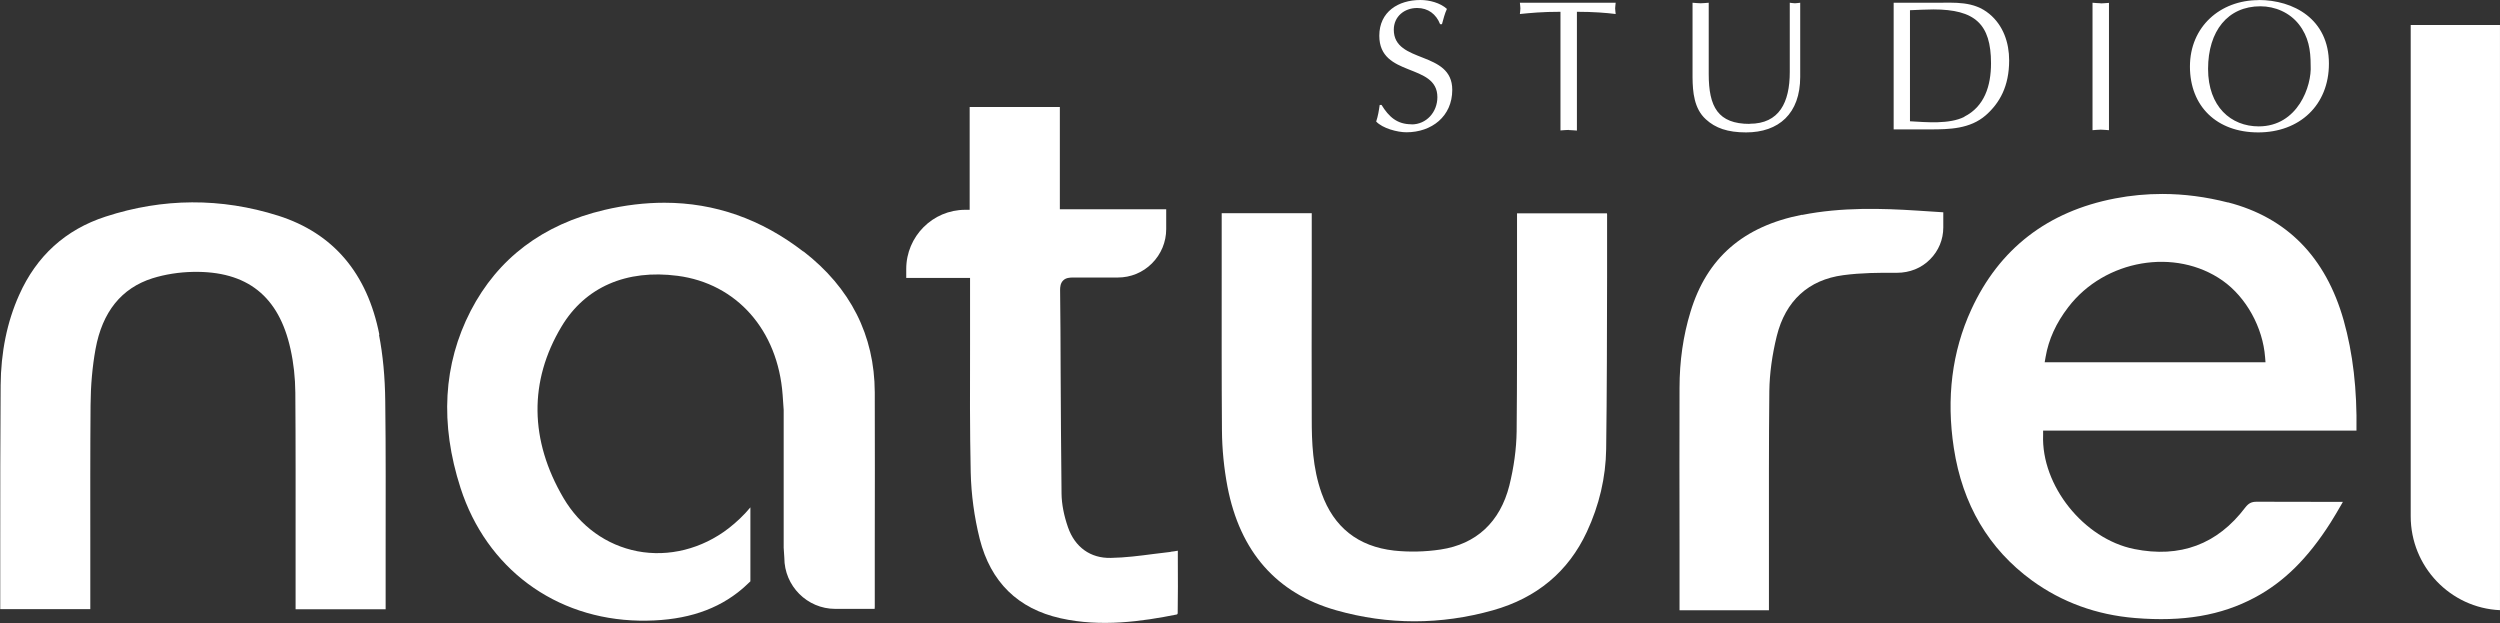 <?xml version="1.0" encoding="UTF-8"?> <svg xmlns="http://www.w3.org/2000/svg" width="313" height="78" viewBox="0 0 313 78" fill="none"><rect x="0" y="0" width="313" height="78" fill="#333333" stroke="none"/><g clip-path="url(#clip0_11529_2954)"><path d="M278.935 25.35C276.19 24.645 273.445 24.284 270.716 24.284C268.739 24.284 266.778 24.465 264.818 24.842C256.354 26.465 250.292 31.154 246.795 38.779C244.393 44.01 243.658 49.847 244.622 56.111C245.7 63.161 248.985 68.72 254.393 72.671C258.135 75.393 262.481 76.984 267.318 77.377C273.314 77.869 278.069 77.066 282.285 74.819C285.928 72.885 288.951 69.9 291.794 65.424C292.252 64.703 292.677 63.965 293.134 63.178C293.2 63.063 293.265 62.948 293.33 62.833H291.075C288.167 62.833 285.357 62.833 282.546 62.817C281.893 62.817 281.533 62.997 281.108 63.538C277.628 68.146 272.955 69.9 267.187 68.736C260.88 67.457 255.553 60.784 255.798 54.454V53.913H295.03C295.111 48.748 294.588 44.223 293.428 40.107C291.19 32.204 286.321 27.236 278.935 25.334M255.994 45.354L256.109 44.698C256.484 42.501 257.416 40.452 258.952 38.451C263.527 32.483 272.367 30.974 278.281 35.139C281.223 37.221 283.314 40.993 283.592 44.748L283.641 45.354H256.011H255.994Z" fill="white"></path><path d="M100.583 31.499C95.322 27.432 89.489 25.383 83.181 25.383C80.747 25.383 78.247 25.678 75.665 26.285C67.953 28.105 62.332 32.351 58.934 38.91C55.486 45.584 55.061 53.044 57.659 61.095C60.911 71.147 69.489 77.508 80.044 77.705C85.126 77.787 89.162 76.656 92.364 74.18C92.936 73.737 93.475 73.245 93.949 72.786V63.522C93.149 64.489 92.234 65.358 91.221 66.145C87.887 68.72 83.721 69.769 79.799 69.015C75.927 68.261 72.642 65.9 70.551 62.358C66.303 55.127 66.205 47.715 70.306 40.878C73.263 35.942 78.427 33.696 84.832 34.532C92.234 35.5 97.397 41.337 97.985 49.437L98.116 51.323V68.572L98.198 69.835C98.198 73.36 101.057 76.23 104.57 76.23H109.505C109.505 76.131 109.521 76.049 109.521 75.967V68.703C109.521 62.161 109.554 55.635 109.521 49.109C109.488 41.976 106.482 36.041 100.6 31.482" fill="white"></path><path d="M189.932 26.727V27.596C189.932 29.974 189.932 32.351 189.932 34.729C189.932 41.058 189.949 47.6 189.883 54.028C189.851 56.209 189.54 58.488 188.968 60.8C187.808 65.358 184.834 68.129 180.357 68.801C178.397 69.097 176.387 69.129 174.54 68.933C170.031 68.424 166.991 66.014 165.472 61.767C164.328 58.57 164.23 55.29 164.23 52.454C164.214 46.485 164.214 40.517 164.23 34.548V26.694H152.956V34.384C152.956 40.779 152.939 47.387 152.988 53.88C153.005 56.291 153.25 58.652 153.675 60.914C155.243 69.08 159.835 74.294 167.302 76.41C173.772 78.246 180.374 78.246 186.909 76.41C192.4 74.868 196.354 71.573 198.674 66.588C200.226 63.259 201.043 59.767 201.092 56.225C201.19 49.06 201.19 41.763 201.207 34.712V27.071C201.223 26.957 201.207 26.842 201.19 26.711H189.932V26.727Z" fill="white"></path><path d="M47.498 41.91C45.978 34.204 41.73 29.203 34.835 27.005C27.678 24.743 20.407 24.775 13.217 27.12C8.217 28.743 4.574 32.039 2.4 36.925C0.881 40.303 0.113 44.107 0.08 48.239C0.031 54.913 0.031 61.701 0.031 68.276V76.016C0.031 76.098 0.031 76.18 0.031 76.262H11.306V68.637C11.306 62.767 11.289 56.7 11.338 50.732C11.355 48.239 11.567 45.878 11.959 43.714C12.809 39.041 15.211 36.073 19.083 34.843C20.652 34.351 22.416 34.072 24.165 34.04C30.946 33.908 34.916 37.09 36.37 43.697C36.763 45.452 36.959 47.288 36.975 49.141C37.024 55.634 37.008 62.111 37.008 68.604V76.278H48.282C48.282 76.147 48.282 76.049 48.282 75.934C48.282 73.605 48.282 71.261 48.282 68.932C48.282 62.8 48.315 56.438 48.233 50.207C48.2 47.206 47.939 44.419 47.449 41.91" fill="white"></path><path d="M146.581 69.096C145.862 69.178 145.143 69.276 144.425 69.358C142.676 69.588 140.879 69.817 139.081 69.85C136.532 69.916 134.572 68.506 133.706 65.997C133.199 64.538 132.921 63.095 132.905 61.816C132.84 56.684 132.823 51.551 132.791 46.419C132.791 43.058 132.758 39.68 132.725 36.302C132.725 35.958 132.758 35.466 133.101 35.122C133.444 34.777 133.918 34.745 134.359 34.745C135.748 34.745 137.872 34.745 139.947 34.745C141.565 34.745 143.085 34.121 144.228 32.974C145.372 31.826 146.009 30.301 146.009 28.678V26.202H132.693V13.396H121.402V26.267H120.846C116.778 26.267 113.461 29.596 113.461 33.679V34.794H121.451V36.729C121.451 38.86 121.451 40.992 121.451 43.123C121.435 48.37 121.418 53.798 121.533 59.143C121.598 61.914 121.974 64.718 122.66 67.473C124.033 72.867 127.431 76.212 132.791 77.409C137.856 78.541 142.987 77.803 147.333 76.934C147.382 76.934 147.447 76.835 147.447 76.786C147.48 74.589 147.48 72.408 147.464 70.129V68.948C147.137 69.014 146.843 69.047 146.565 69.08" fill="white"></path><path d="M312.997 76.41V3.132H301.82V64.637C301.82 70.95 306.788 76.115 312.997 76.393" fill="white"></path><path d="M225.604 26.891C218.252 28.334 213.693 32.302 211.65 39.041C210.735 42.025 210.278 45.222 210.278 48.551C210.262 55.011 210.262 61.472 210.278 67.948V76.409H221.471V75.606C221.471 73.195 221.471 70.785 221.471 68.375C221.471 62.013 221.454 55.438 221.52 48.961C221.552 46.78 221.863 44.468 222.451 42.074C223.546 37.663 226.421 35.023 230.784 34.45C233.006 34.154 235.294 34.138 237.434 34.154H237.483C239.101 34.154 240.572 33.564 241.65 32.466C242.712 31.4 243.3 29.99 243.3 28.481V26.579L240.016 26.366C235.686 26.087 230.588 25.923 225.637 26.907" fill="white"></path><path d="M176.725 15.577C178.604 15.577 179.96 14.019 179.96 12.166C179.96 7.838 172.689 9.74 172.689 4.476C172.689 1.476 175.058 0 177.836 0C178.947 0 180.303 0.344 181.153 1.115C180.875 1.722 180.712 2.378 180.532 3.033H180.303C179.813 1.771 178.8 1 177.428 1C175.826 1 174.503 2.066 174.503 3.722C174.503 8.018 181.823 6.28 181.823 11.248C181.823 14.577 179.241 16.561 176.088 16.561C174.944 16.561 173.098 16.069 172.297 15.216C172.526 14.544 172.64 13.839 172.738 13.134H172.967C173.882 14.626 174.911 15.561 176.725 15.561" fill="white"></path><path d="M196.4 16.266C196.057 16.266 195.697 16.315 195.371 16.331V1.476C193.034 1.476 191.613 1.623 190.289 1.755C190.305 1.525 190.354 1.295 190.354 1.049C190.354 0.803 190.305 0.607 190.289 0.344H202.282C202.266 0.607 202.217 0.82 202.217 1.049C202.217 1.279 202.266 1.509 202.282 1.755C201.122 1.607 199.488 1.476 197.429 1.476V16.348C197.054 16.331 196.727 16.282 196.4 16.282" fill="white"></path><path d="M219.063 15.495C222.756 15.495 224.079 12.822 224.079 9.035V0.344C224.292 0.361 224.504 0.41 224.733 0.41C224.945 0.41 225.158 0.361 225.386 0.344V9.625C225.386 14.233 222.69 16.577 218.606 16.577C216.302 16.577 214.766 16.036 213.573 14.938C212.102 13.61 211.923 11.543 211.906 9.674V0.344C212.233 0.361 212.576 0.41 212.919 0.41C213.246 0.41 213.573 0.361 213.932 0.344V9.281C213.932 13.38 215.092 15.512 219.063 15.512" fill="white"></path><path d="M242.347 0.344C244.766 0.344 247.102 0.115 249.063 1.738C250.811 3.181 251.546 5.345 251.546 7.559C251.546 10.805 250.354 12.904 248.622 14.429C246.645 16.151 244.063 16.2 241.612 16.2H237.086V0.344H242.364H242.347ZM245.926 14.61C248.442 13.347 249.275 10.773 249.275 7.92C249.275 2.984 247.249 1.18 242.053 1.18C241.105 1.18 240.125 1.246 239.128 1.279V15.183C241.171 15.298 244.047 15.577 245.942 14.626" fill="white"></path><path d="M263.014 0.426C263.341 0.426 263.667 0.377 264.043 0.361V16.299C263.667 16.282 263.341 16.233 263.014 16.233C262.671 16.233 262.311 16.282 261.984 16.299V0.344C262.311 0.361 262.654 0.41 263.014 0.41" fill="white"></path><path d="M282.774 0C287.137 0 291.581 2.378 291.581 7.969C291.581 13.167 287.905 16.577 282.725 16.577C277.546 16.577 274.18 13.314 274.18 8.33C274.18 3.345 277.97 0.016 282.774 0.016M283.003 0.787C278.918 0.787 276.451 3.886 276.451 8.625C276.451 13.364 279.327 15.823 282.791 15.823C287.693 15.823 289.457 10.74 289.294 8.182C289.294 6.247 289.032 4.608 287.823 3.05C286.663 1.574 284.849 0.787 282.987 0.787" fill="white"></path></g><defs><clipPath id="clip0_11529_2954"><rect width="312.969" height="78" fill="white" transform="translate(0.031)"></rect></clipPath></defs></svg> 